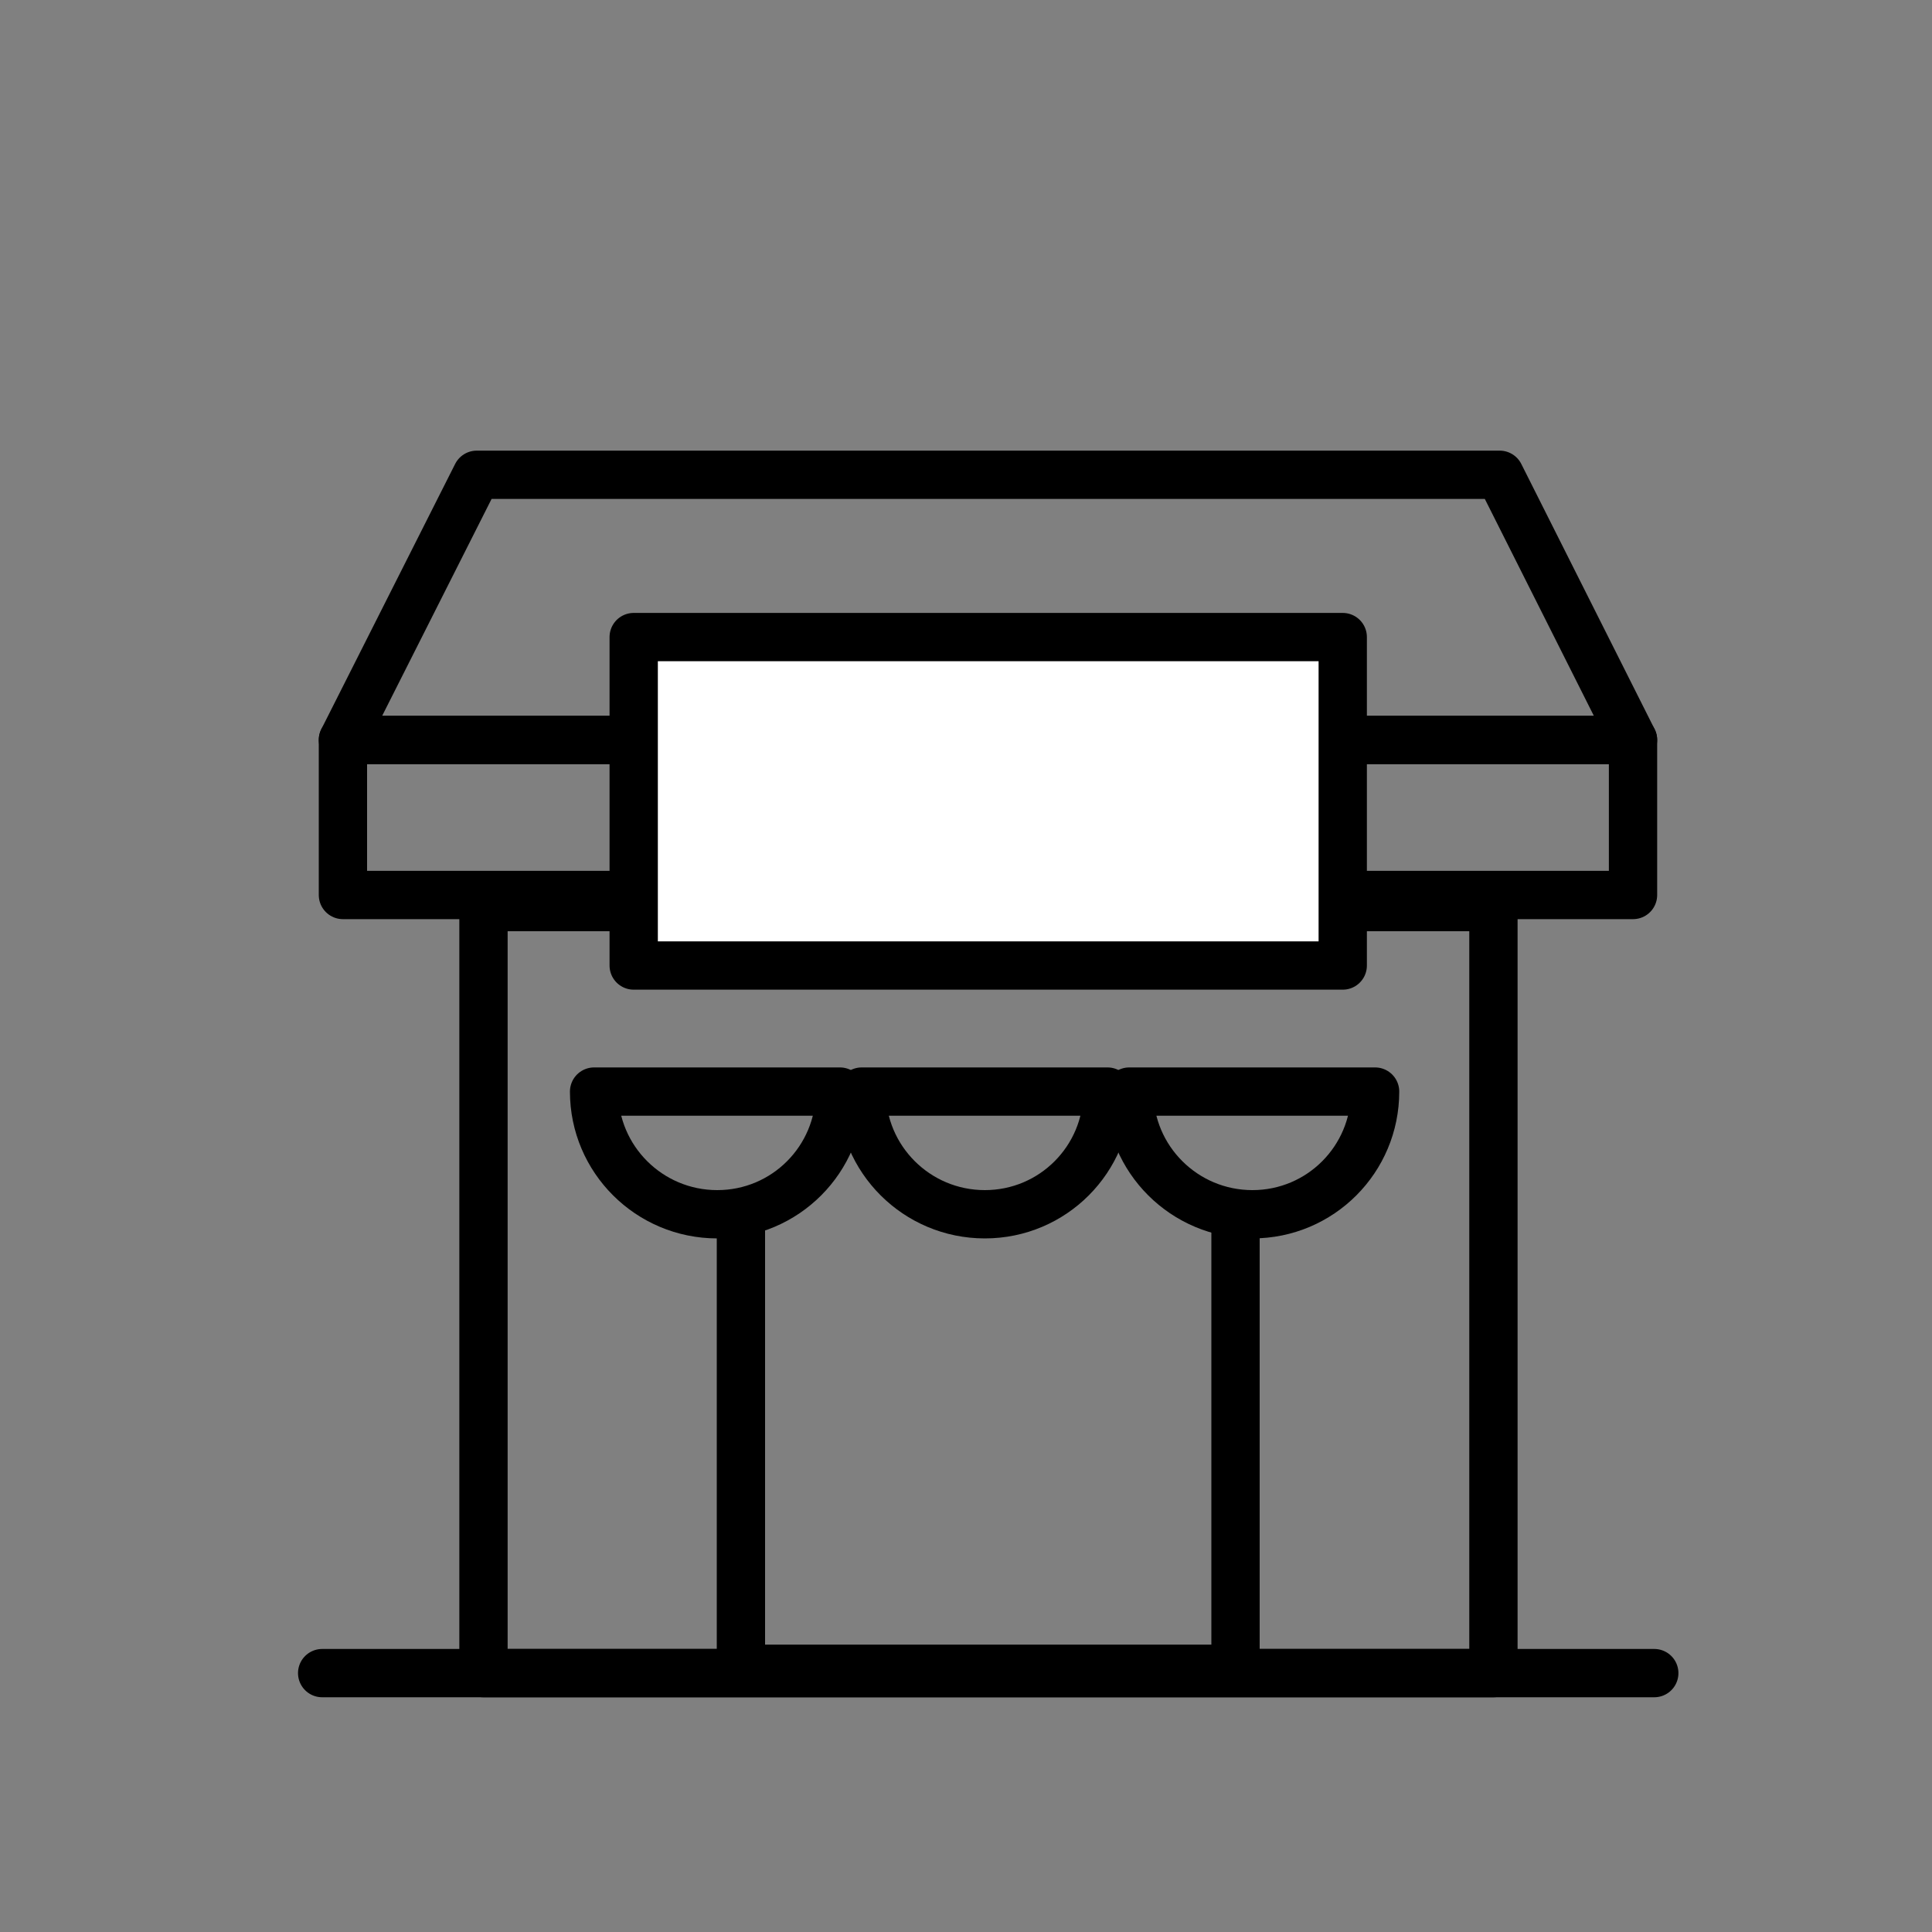 <?xml version="1.0" encoding="utf-8"?>
<!-- Generator: Adobe Illustrator 23.0.1, SVG Export Plug-In . SVG Version: 6.00 Build 0)  -->
<svg version="1.1" id="Layer_1" xmlns="http://www.w3.org/2000/svg" xmlns:xlink="http://www.w3.org/1999/xlink" x="0px" y="0px"
	 viewBox="0 0 40 40" style="enable-background:new 0 0 40 40;" xml:space="preserve">
<rect x="0" y="0" width="40" height="40" fill="#808080" stroke="none"/>
<style type="text/css">
	.st0{fill:none;stroke:#000000;stroke-linecap:round;stroke-linejoin:round;stroke-miterlimit:10;}
	.st1{fill:#FFFFFF;stroke:#000000;stroke-linecap:round;stroke-linejoin:round;stroke-miterlimit:10;}
	.st2{fill:none;stroke:#000000;stroke-linecap:round;stroke-miterlimit:10;}
	.st3{fill:none;stroke:#000000;stroke-miterlimit:10;}
</style>
<polygon class="st0" points="33.81,15.32 7.1,15.32 9.87,9.83 31.05,9.83 "/>
<rect x="10.01" y="18.78" class="st0" width="20.91" height="15.86"/>
<polyline class="st0" points="25.58,25.14 25.58,34.55 15.34,34.55 15.34,25.14 "/>
<rect x="7.1" y="15.32" class="st0" width="26.71" height="3.21"/>
<rect x="13.12" y="13.19" class="st1" width="14.68" height="6.8"/>
<path class="st0" d="M14.85,25.14c1.41,0,2.54-1.14,2.54-2.54H12.3C12.3,24,13.44,25.14,14.85,25.14z"/>
<path class="st0" d="M20.39,25.14c1.41,0,2.54-1.14,2.54-2.54h-5.09C17.84,24,18.98,25.14,20.39,25.14z"/>
<path class="st0" d="M25.93,25.14c1.41,0,2.54-1.14,2.54-2.54h-5.09C23.38,24,24.52,25.14,25.93,25.14z"/>
<line class="st0" x1="6.67" y1="34.64" x2="34.25" y2="34.64"/>
</svg>
